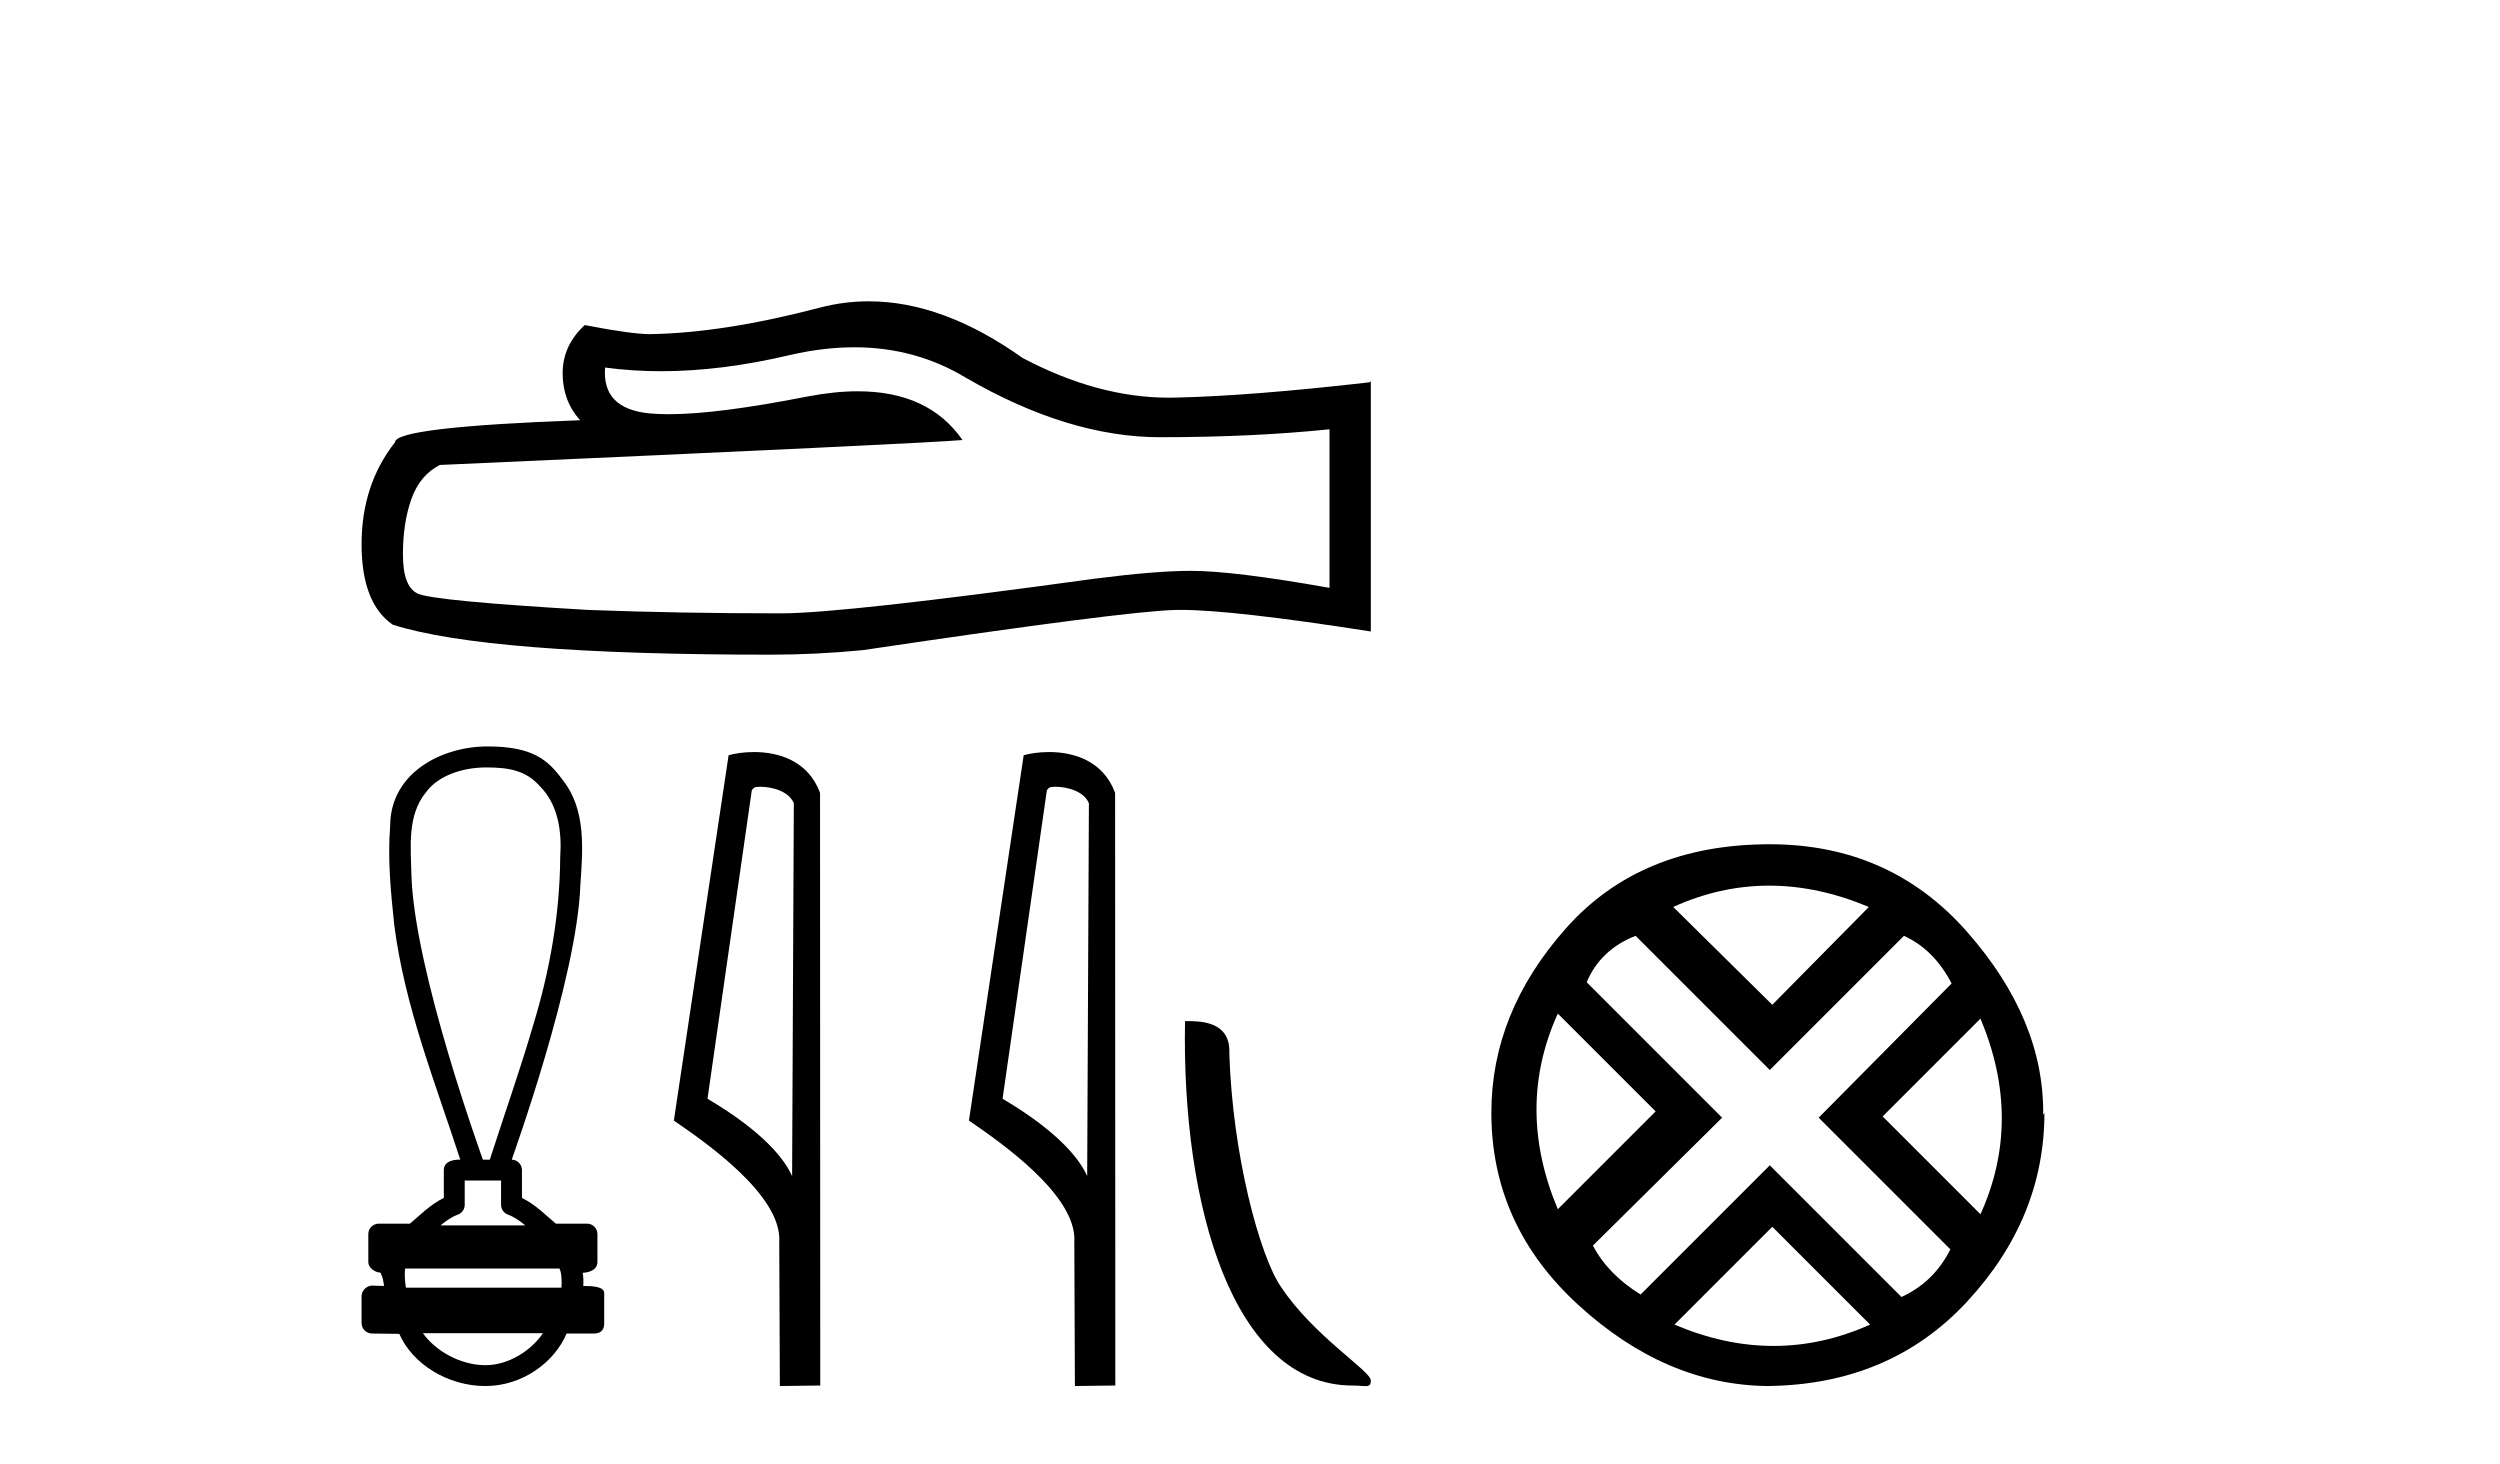<?xml version='1.0' encoding='UTF-8' standalone='yes'?><svg xmlns='http://www.w3.org/2000/svg' xmlns:xlink='http://www.w3.org/1999/xlink' width='70.0' height='41.0' ><path d='M 23.922 9.724 Q 25.634 9.724 27.045 10.577 Q 29.915 12.242 32.484 12.242 Q 35.069 12.242 37.226 12.02 L 37.226 16.46 Q 34.546 15.984 33.356 15.984 L 33.325 15.984 Q 32.357 15.984 30.629 16.206 Q 23.604 17.174 21.875 17.174 Q 19.005 17.174 16.467 17.078 Q 12.122 16.825 11.694 16.619 Q 11.282 16.428 11.282 15.524 Q 11.282 14.636 11.52 13.97 Q 11.758 13.304 12.313 13.019 Q 25.887 12.416 26.95 12.321 Q 26.004 10.956 24.019 10.956 Q 23.374 10.956 22.62 11.1 Q 20.092 11.598 18.722 11.598 Q 18.433 11.598 18.196 11.576 Q 16.848 11.449 16.943 10.291 L 16.943 10.291 Q 17.7 10.394 18.507 10.394 Q 20.201 10.394 22.113 9.942 Q 23.056 9.724 23.922 9.724 ZM 24.326 8.437 Q 23.639 8.437 22.969 8.61 Q 20.258 9.324 18.196 9.356 Q 17.688 9.356 16.372 9.102 Q 15.754 9.673 15.754 10.45 Q 15.754 11.227 16.245 11.766 Q 11.06 11.956 11.06 12.384 Q 10.124 13.574 10.124 15.239 Q 10.124 16.888 10.996 17.491 Q 13.629 18.331 21.574 18.331 Q 22.842 18.331 24.159 18.204 Q 31.517 17.11 32.928 17.078 Q 32.995 17.077 33.067 17.077 Q 34.517 17.077 38.383 17.681 L 38.383 10.672 L 38.352 10.704 Q 35.037 11.084 32.944 11.132 Q 32.837 11.135 32.729 11.135 Q 30.737 11.135 28.631 10.022 Q 26.402 8.437 24.326 8.437 Z' style='fill:#000000;stroke:none' /><path d='M 13.616 21.488 C 14.286 21.488 14.739 21.587 15.117 22.015 C 15.635 22.531 15.735 23.298 15.686 23.996 C 15.676 25.6 15.393 27.191 14.924 28.722 C 14.556 29.982 14.116 31.22 13.715 32.47 L 13.52 32.47 C 13.503 32.408 11.605 27.207 11.52 24.509 C 11.505 23.724 11.392 22.835 11.93 22.181 C 12.263 21.724 12.935 21.488 13.616 21.488 ZM 14.03 33.054 C 14.03 33.281 14.03 33.508 14.03 33.735 C 14.03 33.858 14.107 33.968 14.223 34.01 C 14.393 34.071 14.549 34.181 14.71 34.312 L 12.332 34.312 C 12.492 34.181 12.648 34.071 12.819 34.01 C 12.934 33.968 13.012 33.858 13.012 33.735 C 13.012 33.508 13.012 33.281 13.012 33.054 ZM 15.666 35.519 C 15.726 35.64 15.735 35.884 15.72 36.055 L 11.366 36.055 C 11.332 35.861 11.327 35.641 11.343 35.519 ZM 15.203 37.329 C 14.887 37.798 14.257 38.225 13.593 38.225 C 12.875 38.225 12.178 37.809 11.841 37.329 ZM 13.647 20.9 C 12.378 20.9 10.924 21.632 10.924 23.135 C 10.851 24.052 10.942 24.976 11.038 25.889 C 11.326 28.162 12.183 30.303 12.888 32.47 C 12.884 32.47 12.878 32.47 12.871 32.47 C 12.777 32.47 12.427 32.479 12.427 32.762 C 12.427 33.022 12.427 33.282 12.427 33.542 C 12.027 33.739 11.748 34.04 11.477 34.262 L 10.606 34.262 C 10.606 34.262 10.606 34.262 10.606 34.262 C 10.444 34.262 10.313 34.392 10.313 34.554 C 10.313 34.816 10.313 35.079 10.313 35.342 C 10.313 35.499 10.496 35.627 10.653 35.634 C 10.723 35.766 10.735 35.884 10.753 36.007 C 10.644 36.003 10.535 36 10.426 35.997 C 10.424 35.997 10.423 35.997 10.421 35.997 C 10.261 35.997 10.124 36.14 10.124 36.289 C 10.124 36.541 10.124 36.794 10.124 37.046 C 10.124 37.207 10.255 37.338 10.416 37.339 C 10.62 37.339 11.088 37.348 11.169 37.348 C 11.174 37.348 11.178 37.348 11.18 37.348 C 11.546 38.187 12.528 38.809 13.593 38.809 C 14.628 38.809 15.527 38.143 15.865 37.339 L 16.625 37.339 C 16.899 37.339 16.918 37.148 16.917 37.046 C 16.917 36.794 16.917 36.541 16.917 36.289 C 16.917 36.162 16.973 36.006 16.331 36.006 C 16.341 35.888 16.336 35.765 16.315 35.64 C 16.597 35.622 16.728 35.498 16.728 35.342 C 16.728 35.079 16.728 34.816 16.728 34.554 C 16.728 34.392 16.597 34.262 16.436 34.262 L 15.564 34.262 C 15.293 34.04 15.015 33.739 14.615 33.542 C 14.615 33.282 14.615 33.022 14.615 32.762 C 14.614 32.603 14.487 32.474 14.329 32.47 C 14.336 32.434 16.159 27.414 16.25 24.777 C 16.319 23.785 16.417 22.668 15.753 21.837 C 15.338 21.266 14.903 20.9 13.647 20.9 Z' style='fill:#000000;stroke:none' /><path d='M 21.285 22.029 C 21.65 22.029 22.097 22.17 22.227 22.491 L 22.179 32.931 L 22.179 32.931 C 21.994 32.511 21.444 31.731 19.81 30.765 L 21.051 22.124 C 21.109 22.062 21.107 22.029 21.285 22.029 ZM 22.179 32.931 L 22.179 32.931 C 22.179 32.931 22.179 32.931 22.179 32.931 L 22.179 32.931 L 22.179 32.931 ZM 21.111 21.057 C 20.832 21.057 20.58 21.097 20.401 21.146 L 18.868 31.377 C 19.679 31.933 21.908 33.455 21.819 34.777 L 21.836 38.809 L 22.967 38.794 L 22.961 22.2 C 22.625 21.291 21.788 21.057 21.111 21.057 Z' style='fill:#000000;stroke:none' /><path d='M 29.547 22.029 C 29.912 22.029 30.359 22.17 30.489 22.491 L 30.441 32.931 L 30.441 32.931 C 30.256 32.511 29.706 31.731 28.072 30.765 L 29.313 22.124 C 29.371 22.062 29.369 22.029 29.547 22.029 ZM 30.441 32.931 L 30.441 32.931 C 30.441 32.931 30.441 32.931 30.441 32.931 L 30.441 32.931 L 30.441 32.931 ZM 29.373 21.057 C 29.094 21.057 28.842 21.097 28.663 21.146 L 27.13 31.377 C 27.941 31.933 30.17 33.455 30.081 34.777 L 30.097 38.809 L 31.229 38.794 L 31.223 22.2 C 30.886 21.291 30.05 21.057 29.373 21.057 Z' style='fill:#000000;stroke:none' /><path d='M 37.872 38.795 C 38.25 38.795 38.384 38.88 38.383 38.653 C 38.383 38.383 36.796 37.427 35.867 36.032 C 35.271 35.165 34.509 32.334 34.421 29.494 C 34.465 28.563 33.551 28.591 33.181 28.591 C 33.082 33.726 34.512 38.795 37.872 38.795 Z' style='fill:#000000;stroke:none' /><path d='M 49.536 24.798 Q 50.906 24.798 52.328 25.395 L 49.624 28.134 L 46.85 25.395 Q 48.167 24.798 49.536 24.798 ZM 43.619 28.38 L 46.358 31.119 L 43.619 33.858 Q 42.425 31.014 43.619 28.38 ZM 55.453 28.521 Q 56.647 31.365 55.453 33.999 L 52.714 31.26 L 55.453 28.521 ZM 53.311 26.203 Q 54.154 26.589 54.645 27.537 L 50.923 31.295 L 54.61 34.982 Q 54.154 35.895 53.241 36.316 L 49.554 32.629 L 45.937 36.246 Q 45.024 35.684 44.602 34.876 L 48.219 31.295 L 44.427 27.502 Q 44.813 26.589 45.796 26.203 L 49.554 29.96 L 53.311 26.203 ZM 49.624 34.35 L 52.363 37.089 Q 51.029 37.686 49.659 37.686 Q 48.29 37.686 46.885 37.089 L 49.624 34.35 ZM 49.554 23.639 Q 45.937 23.639 43.847 25.992 Q 41.758 28.345 41.758 31.154 Q 41.758 34.315 44.199 36.544 Q 46.639 38.774 49.483 38.809 Q 52.925 38.774 55.084 36.439 Q 57.244 34.104 57.244 31.154 L 57.244 31.154 L 57.209 31.224 Q 57.244 28.556 55.084 26.098 Q 52.925 23.639 49.554 23.639 Z' style='fill:#000000;stroke:none' /></svg>